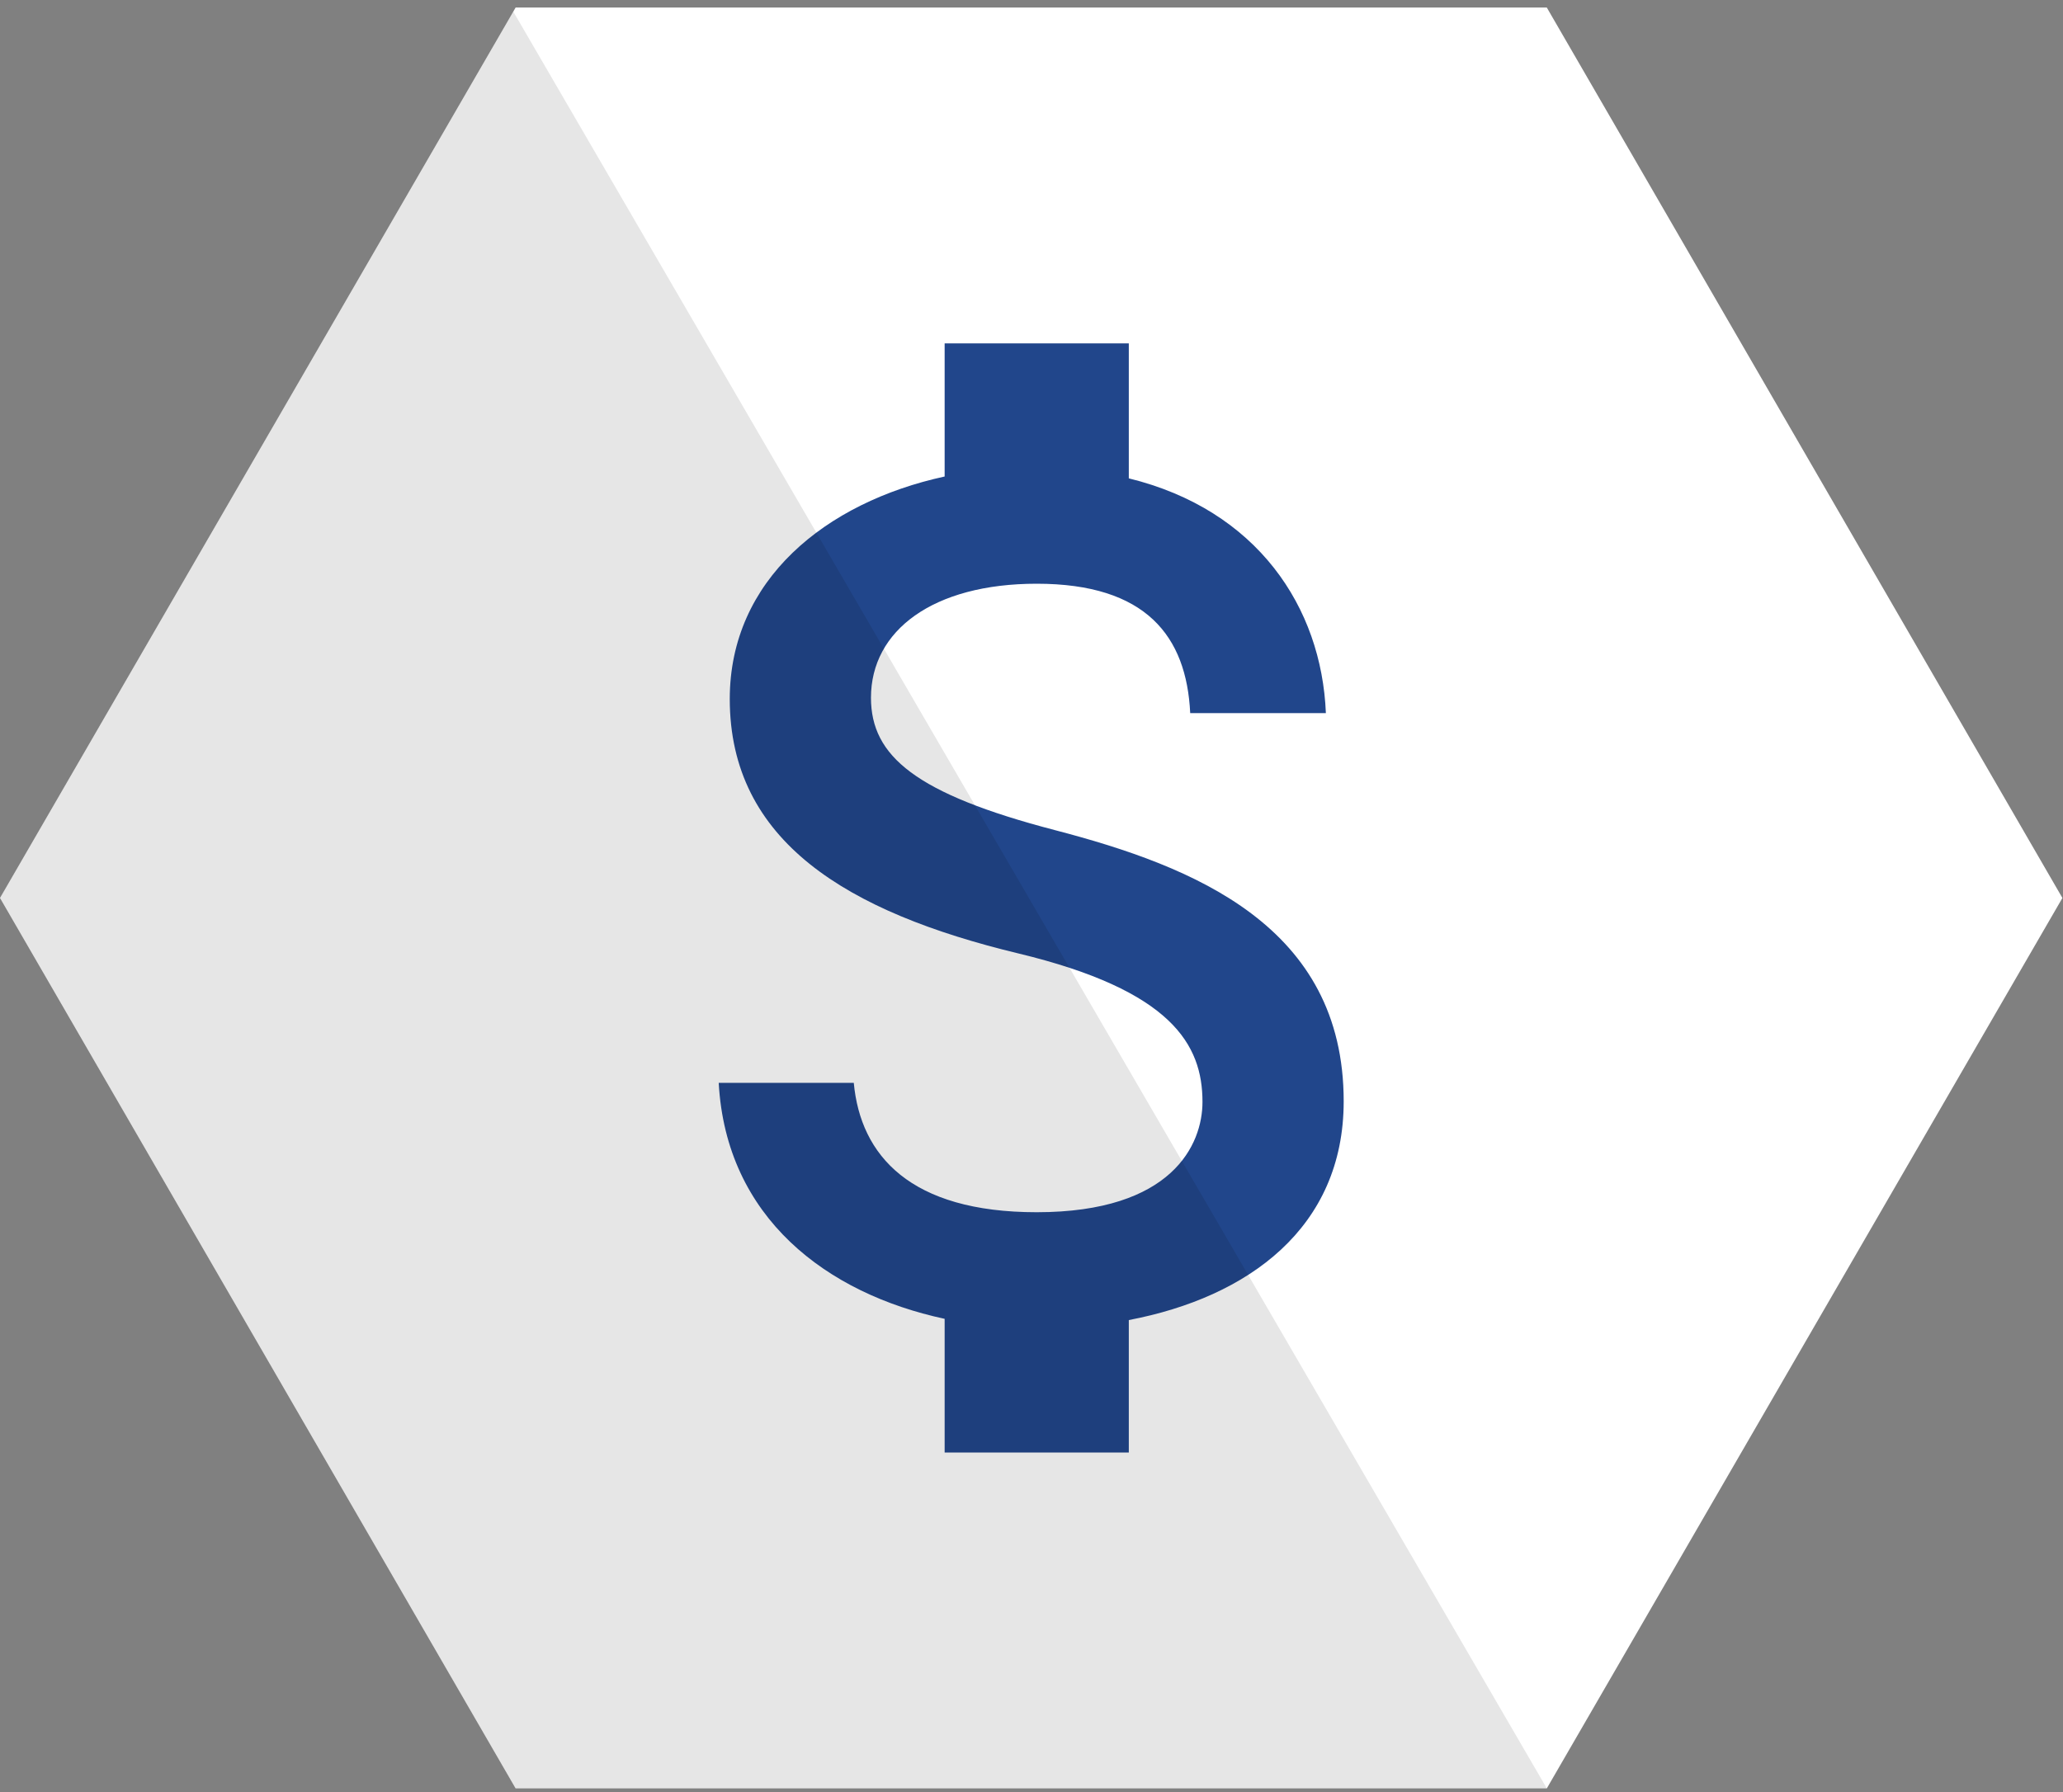<svg width="183" height="159" viewBox="0 0 183 159" fill="none" xmlns="http://www.w3.org/2000/svg">
<rect x="0" y="0" width="183" height="159" fill="#808080" stroke="none"/>
<path fill-rule="evenodd" clip-rule="evenodd" d="M137.211 0.67H45.737L45.531 1.029L0 79.67L45.737 158.67H137.211L182.947 79.67L137.211 0.67Z" fill="white"/>
<path d="M93.597 73.656C81.235 70.431 77.26 67.096 77.26 61.903C77.26 55.944 82.76 51.789 91.963 51.789C101.657 51.789 105.251 56.436 105.578 63.269H117.613C117.232 53.866 111.514 45.229 100.132 42.441V30.468H83.795V42.277C73.23 44.573 64.734 51.461 64.734 62.012C64.734 74.64 75.136 80.927 90.33 84.59C103.944 87.87 106.667 92.681 106.667 97.765C106.667 101.537 103.999 107.551 91.963 107.551C80.745 107.551 76.334 102.521 75.735 96.07H63.754C64.407 108.043 73.339 114.767 83.795 117.009V128.872H100.132V117.118C110.751 115.095 119.193 108.918 119.193 97.711C119.193 82.185 105.959 76.882 93.597 73.656Z" fill="#21468B"/>
<path fill-rule="evenodd" clip-rule="evenodd" d="M45.531 1.029L137.211 158.67H45.737L0 79.67L45.531 1.029Z" fill="black" fill-opacity="0.1"/>
</svg>
